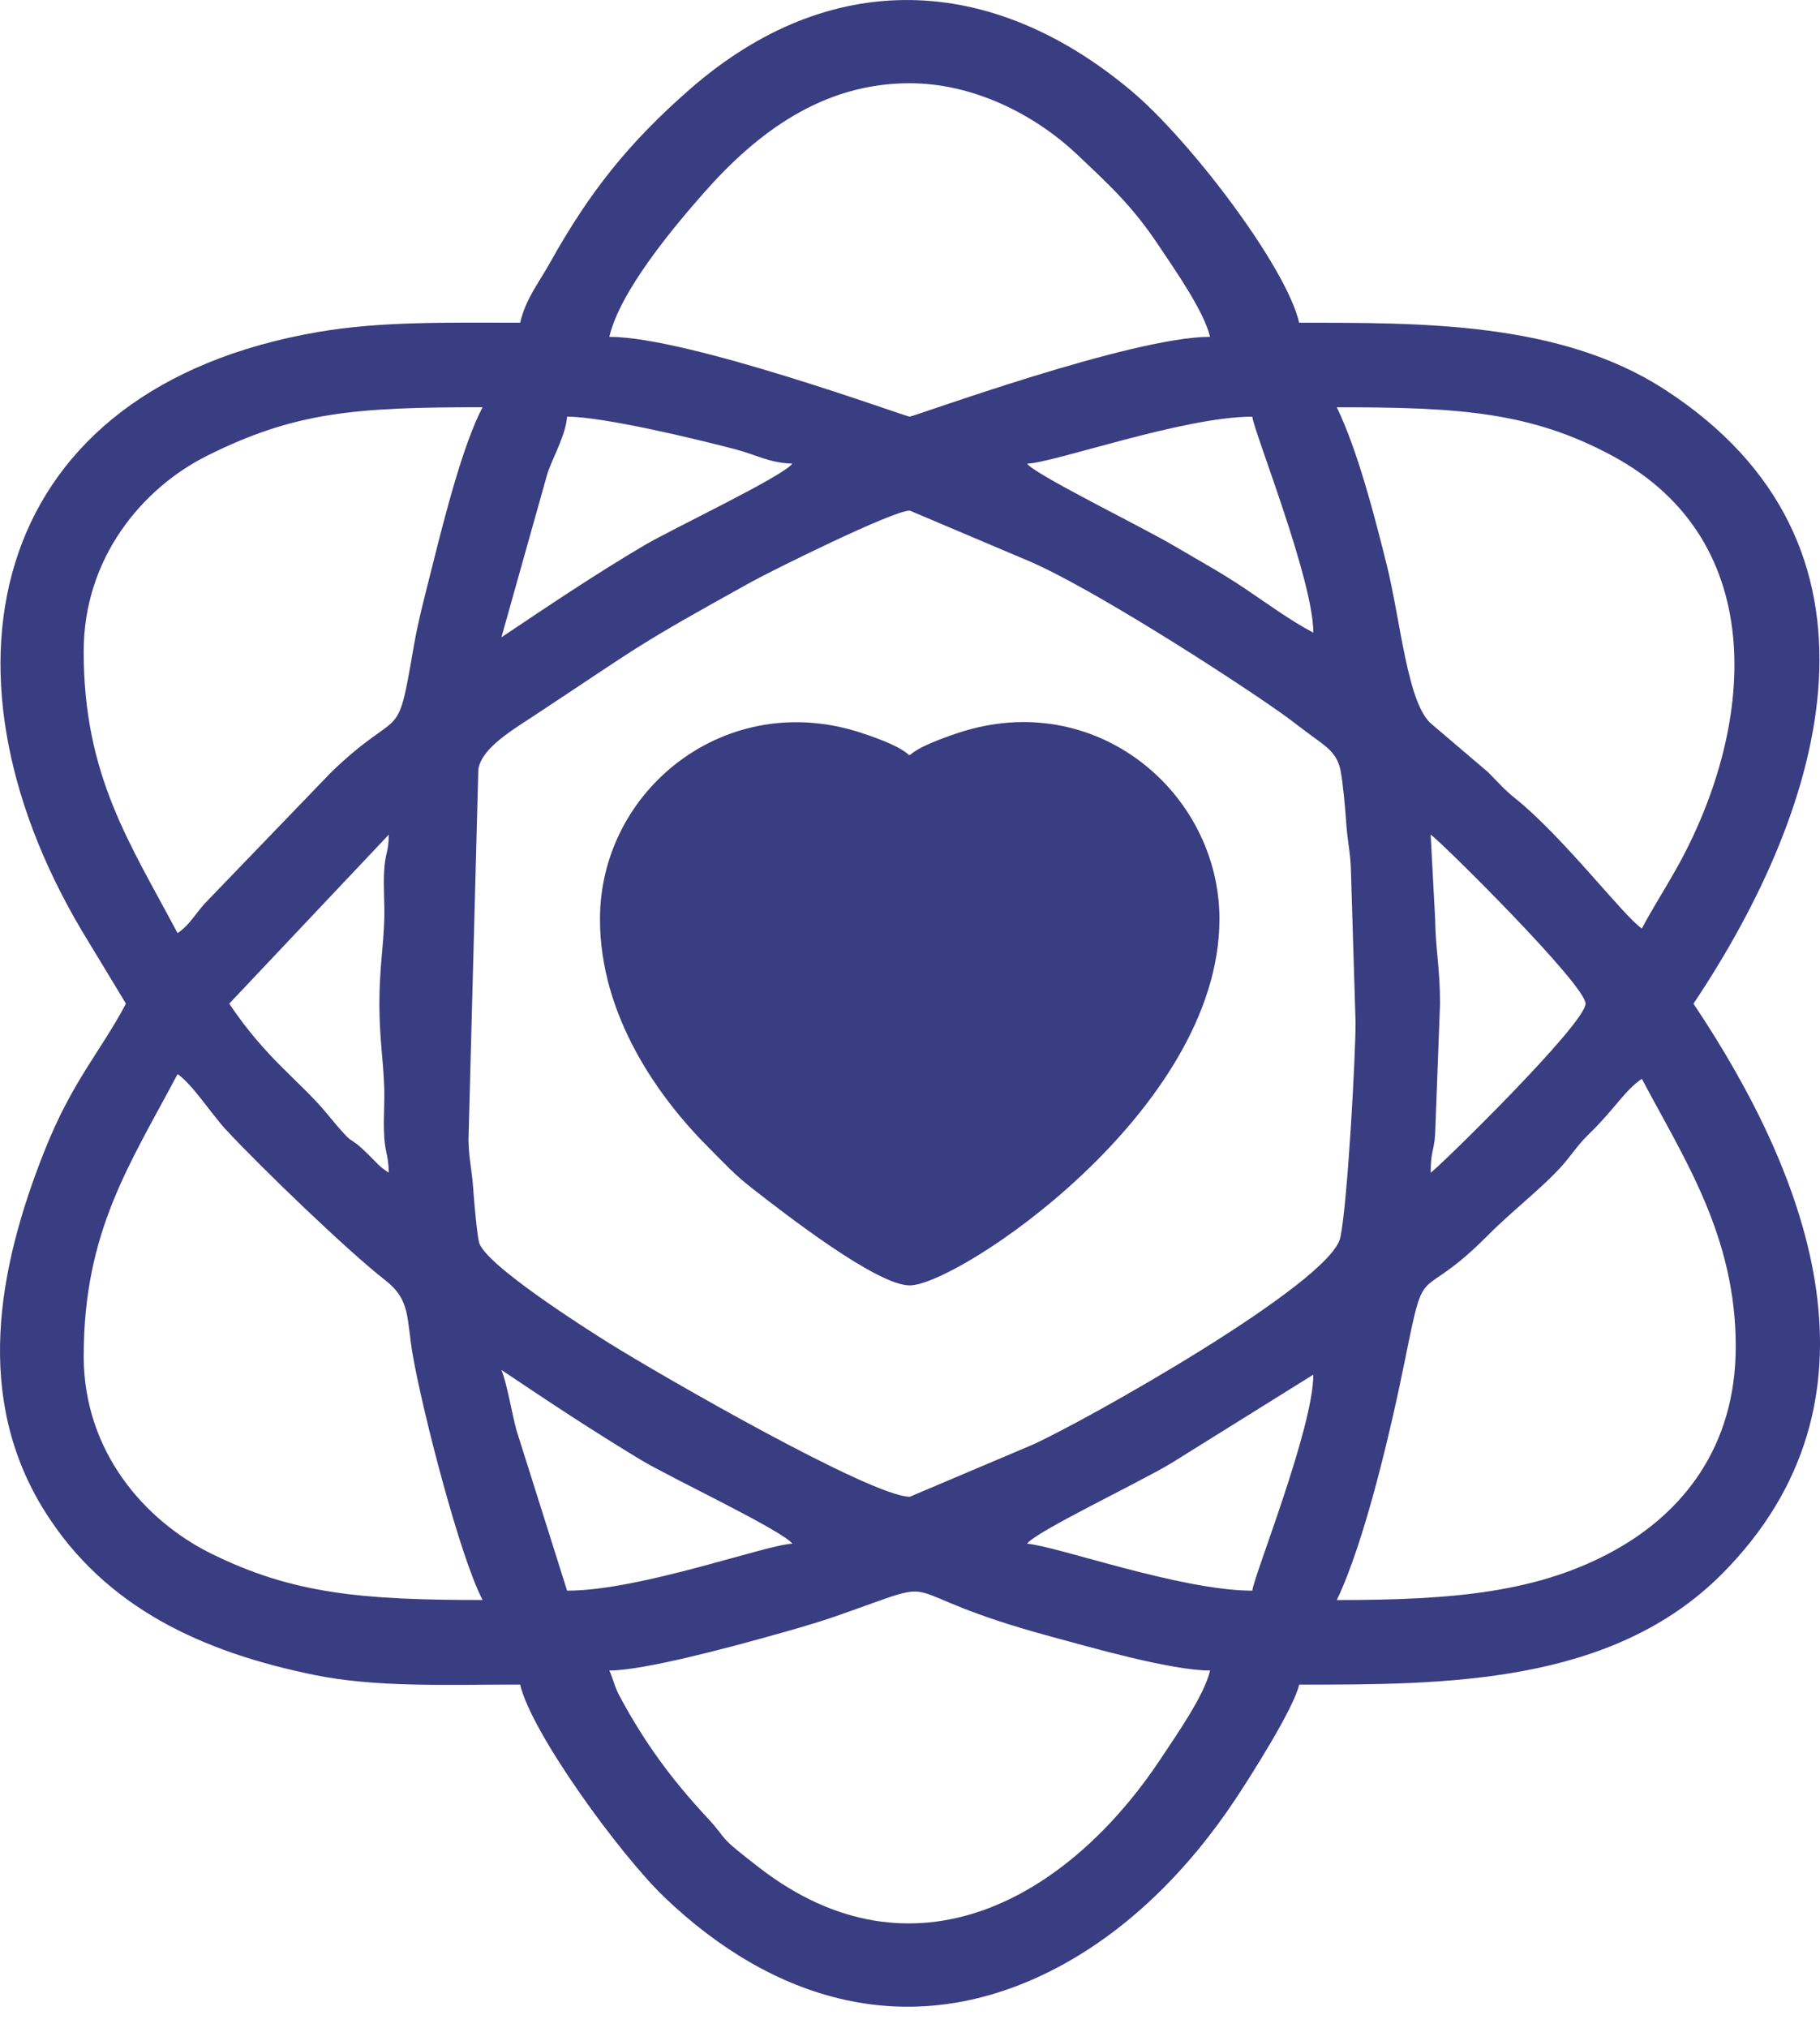 <?xml version="1.0" encoding="UTF-8"?> <svg xmlns="http://www.w3.org/2000/svg" width="44" height="49" viewBox="0 0 44 49" fill="none"> <path fill-rule="evenodd" clip-rule="evenodd" d="M14.731 40.361C15.565 40.361 17.646 39.797 18.476 39.567C19.028 39.414 19.648 39.244 20.223 39.044C23.153 38.022 21.241 38.416 25.419 39.544C26.317 39.786 28.301 40.361 29.255 40.361C29.112 40.973 28.427 41.939 28.076 42.472C25.817 45.889 22.071 47.991 18.36 45.128C17.264 44.283 17.668 44.532 17.086 43.905C16.23 42.982 15.6 42.127 14.993 41.006C14.843 40.728 14.837 40.595 14.731 40.36V40.361ZM31.751 33.212C31.751 34.501 30.304 38.097 30.276 38.432C28.545 38.432 25.568 37.359 24.83 37.297C25.048 36.999 27.51 35.837 28.326 35.346L31.751 33.212H31.751ZM2.024 32.759C2.024 29.75 3.143 28.125 4.293 25.951C4.639 26.183 5.121 26.925 5.455 27.286C6.302 28.201 8.416 30.234 9.305 30.924C9.934 31.411 9.821 31.835 9.98 32.745C10.22 34.125 11.125 37.632 11.668 38.658C8.738 38.658 7.063 38.509 5.085 37.526C3.521 36.747 2.023 35.091 2.023 32.759H2.024ZM32.318 38.659C32.997 37.245 33.628 34.535 33.973 32.826C34.478 30.322 34.254 31.579 35.979 29.839C36.614 29.199 37.431 28.591 37.895 28.011C38.136 27.707 38.182 27.626 38.473 27.341C39.04 26.783 39.294 26.333 39.693 26.065C40.718 28.003 41.963 29.861 41.963 32.532C41.963 34.983 40.658 36.552 39.05 37.449C37.208 38.475 35.148 38.659 32.319 38.659H32.318ZM12.122 33.099C13.239 33.848 14.316 34.563 15.503 35.278C16.206 35.702 18.923 36.98 19.156 37.298C18.547 37.311 15.492 38.432 13.71 38.432L12.485 34.552C12.38 34.167 12.245 33.375 12.122 33.1V33.099ZM21.993 36.163C21.077 36.163 16.005 33.251 14.709 32.441C14.244 32.15 11.707 30.552 11.58 30.011C11.528 29.795 11.46 29.002 11.445 28.783C11.408 28.217 11.338 28.056 11.326 27.541L11.564 18.585C11.65 18.066 12.384 17.641 12.962 17.259C15.572 15.537 15.326 15.632 18.161 14.062C18.642 13.796 21.582 12.336 21.994 12.336L24.863 13.551C26.307 14.161 29.585 16.252 30.956 17.216C31.217 17.399 31.464 17.599 31.736 17.797C32.054 18.028 32.323 18.197 32.406 18.602C32.467 18.897 32.523 19.551 32.542 19.828C32.579 20.395 32.649 20.555 32.661 21.07L32.772 24.703C32.772 25.523 32.579 29.053 32.405 29.897C32.176 31.007 26.135 34.388 24.942 34.915L21.993 36.164V36.163ZM34.588 20.165C34.829 20.326 38.332 23.792 38.332 24.249C38.332 24.737 34.788 28.2 34.588 28.334C34.588 27.806 34.659 27.859 34.695 27.42L34.814 24.249C34.814 23.402 34.704 22.912 34.696 22.212L34.587 20.165H34.588ZM9.172 24.249C9.172 25.089 9.269 25.616 9.289 26.288C9.299 26.624 9.272 26.981 9.282 27.317C9.297 27.87 9.388 27.842 9.399 28.334C9.162 28.176 9.129 28.118 8.918 27.908C8.305 27.3 8.708 27.88 7.891 26.892C7.246 26.114 6.433 25.58 5.542 24.249L9.4 20.165C9.389 20.658 9.312 20.566 9.285 21.072C9.266 21.44 9.301 21.84 9.29 22.211C9.27 22.882 9.172 23.41 9.172 24.249H9.172ZM31.751 15.286C31.175 14.981 30.663 14.6 30.095 14.219C29.485 13.811 29.036 13.574 28.396 13.195C27.601 12.725 25.028 11.472 24.83 11.202C25.47 11.187 28.607 10.067 30.276 10.067C30.304 10.408 31.751 14.003 31.751 15.286V15.286ZM12.122 15.399L13.242 11.414C13.391 11 13.674 10.508 13.71 10.067C14.579 10.067 16.794 10.597 17.796 10.86C18.273 10.985 18.611 11.189 19.156 11.201C18.927 11.514 16.247 12.779 15.573 13.178C14.35 13.901 13.257 14.639 12.121 15.399H12.122ZM32.318 9.84C35.277 9.84 37 9.949 38.976 11.011C42.865 13.1 42.4 17.659 40.524 20.995C40.239 21.503 39.951 21.946 39.693 22.434C39.256 22.141 37.787 20.21 36.613 19.274C36.361 19.072 36.213 18.895 35.979 18.66L34.631 17.512C34.025 17.05 33.871 15.03 33.521 13.63C33.204 12.36 32.814 10.871 32.318 9.84ZM4.293 22.547C3.142 20.374 2.023 18.748 2.023 15.739C2.023 13.464 3.457 11.784 5.009 11.01C7.129 9.953 8.578 9.839 11.667 9.839C11.199 10.724 10.753 12.473 10.464 13.629C10.286 14.342 10.11 14.989 9.996 15.657C9.584 18.062 9.725 17.003 8.006 18.659L4.943 21.837C4.708 22.103 4.57 22.361 4.291 22.547H4.293ZM21.993 2.011C23.531 2.011 25.02 2.765 26.049 3.741C26.831 4.482 27.377 4.974 28.03 5.958C28.382 6.487 29.11 7.518 29.254 8.138C27.348 8.138 22.097 10.066 21.992 10.066C21.883 10.066 16.649 8.138 14.731 8.138C14.986 7.043 16.254 5.522 17.027 4.647C18.3 3.207 19.881 2.011 21.992 2.011H21.993ZM12.575 7.797C10.781 7.797 9.217 7.761 7.694 8.021C-0.212 9.376 -1.823 16.076 1.975 22.482L3.045 24.249C2.421 25.428 1.752 26.102 1.066 27.831C-0.053 30.655 -0.639 33.784 1.091 36.528C2.553 38.848 4.897 39.916 7.592 40.467C9.094 40.774 10.783 40.701 12.575 40.701C12.849 41.878 14.998 44.819 16.062 45.838C18.677 48.34 21.958 49.35 25.397 47.623C27.233 46.701 28.735 45.175 29.867 43.471C30.241 42.907 31.274 41.285 31.409 40.702C34.918 40.702 38.975 40.712 41.65 38.008C45.764 33.849 43.793 28.51 40.941 24.25C44.164 19.436 46.037 13.159 40.239 9.407C37.713 7.773 34.376 7.798 31.409 7.798C31.091 6.432 28.763 3.383 27.36 2.203C23.945 -0.668 20.044 -0.781 16.685 2.15C15.22 3.428 14.257 4.624 13.291 6.358C13.017 6.848 12.709 7.222 12.575 7.798L12.575 7.797Z" fill="#393D81"></path> <path fill-rule="evenodd" clip-rule="evenodd" d="M14.505 22.207C14.505 24.556 15.934 26.534 17.143 27.738C17.533 28.127 17.75 28.374 18.2 28.724C18.934 29.294 21.19 31.057 21.993 31.057C23.144 31.057 29.481 26.859 29.481 22.207C29.481 19.145 26.485 16.608 23.167 17.707C20.985 18.431 22.981 18.416 20.82 17.706C17.553 16.633 14.505 19.078 14.505 22.207Z" fill="#393D81"></path> </svg> 